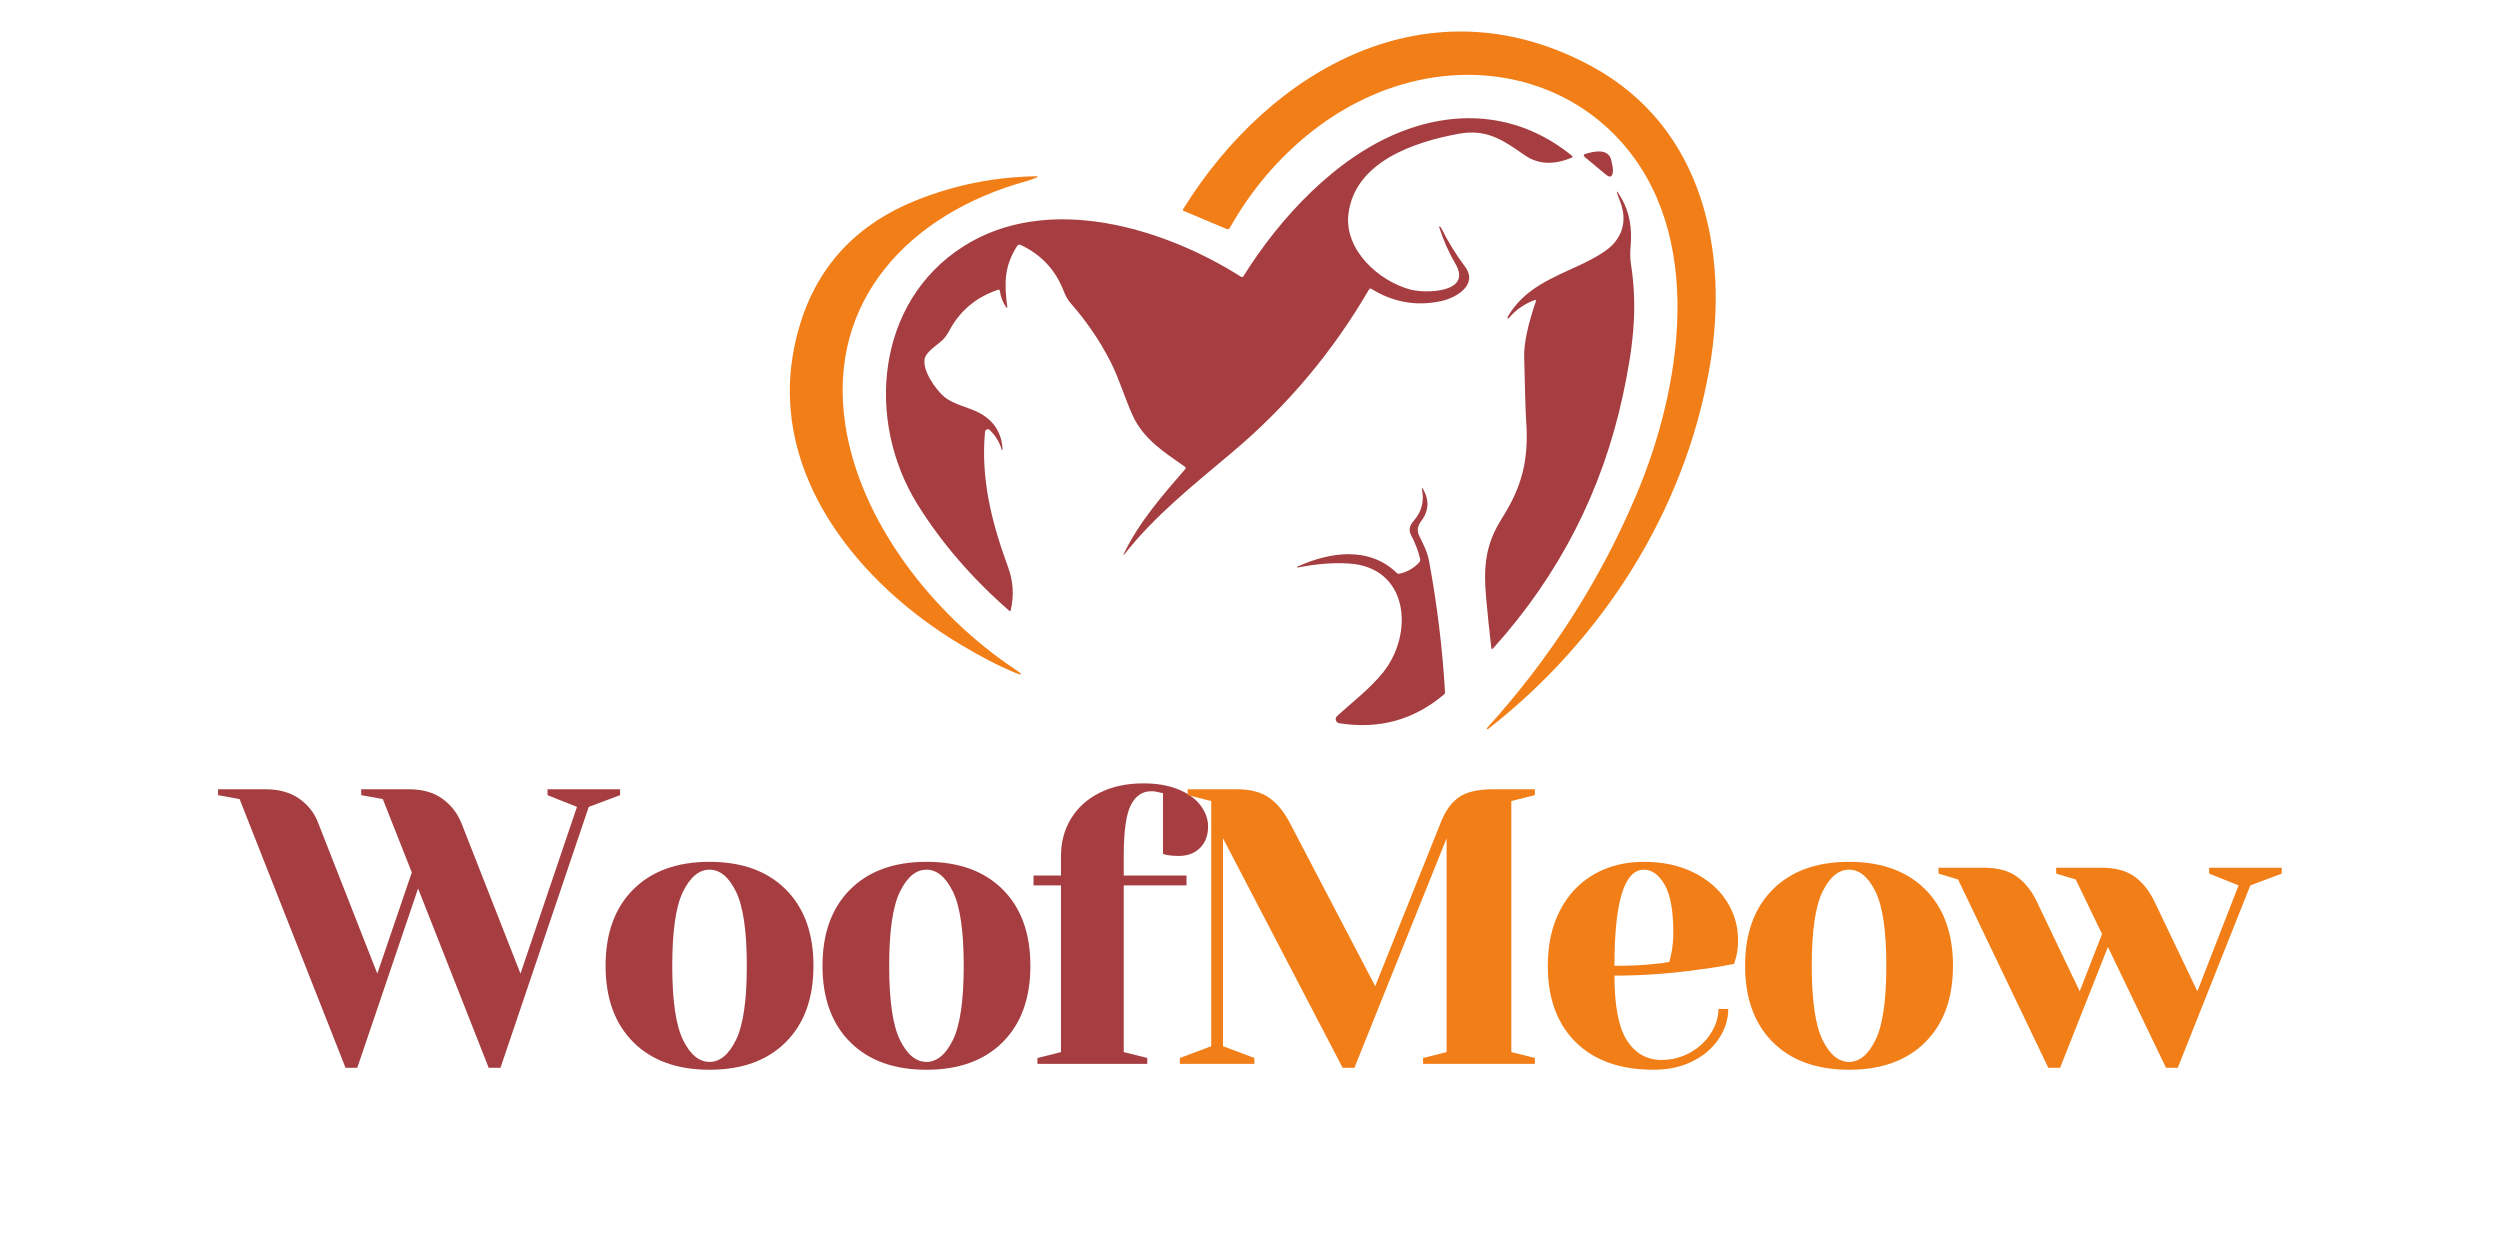<svg xmlns="http://www.w3.org/2000/svg" xmlns:xlink="http://www.w3.org/1999/xlink" width="2000" zoomAndPan="magnify" viewBox="0 0 1500 750" height="1000" preserveAspectRatio="xMidYMid meet" version="1.0"><defs><g/><clipPath id="bf15f8b45e"><path d="M 709 18 L 1030 18 L 1030 437.746 L 709 437.746 Z M 709 18 " clip-rule="nonzero"/></clipPath></defs><g clip-path="url(#bf15f8b45e)"><path fill="#f27e18" d="M 1025.625 221.227 C 1010.523 307.23 961.203 384.074 892.875 437.41 C 892.766 437.465 892.66 437.52 892.551 437.52 C 892.391 437.52 892.23 437.41 892.176 437.25 C 892.07 436.984 892.07 436.824 892.285 436.715 C 929.984 395.16 959.703 348.891 981.395 297.91 C 1008.918 233.328 1024.234 140.312 971.004 83.227 C 941.445 51.578 898.281 39.367 855.602 47.238 C 804.941 56.609 762.691 92.543 737.844 136.828 C 737.469 137.418 736.719 137.688 736.023 137.418 L 710.316 126.602 C 709.73 126.332 709.57 125.961 709.941 125.371 C 762.371 40.922 857.852 -13.004 955.207 39.902 C 1022.09 76.316 1037.891 151.344 1025.625 221.227 Z M 1025.625 221.227 " fill-opacity="1" fill-rule="evenodd"/></g><path fill="#a63d40" d="M 598.773 173.887 C 585.598 178.332 575.797 186.578 569.48 198.574 C 568.035 201.25 566.426 203.395 564.5 204.945 C 561.66 207.355 556.039 211.16 554.969 214.641 C 552.824 221.707 561.445 233.758 566.375 237.934 C 571.941 242.648 580.457 244.145 586.723 247.305 C 596.094 251.965 601.074 259.461 601.555 269.797 C 601.555 269.902 601.449 270.066 601.289 270.066 C 601.18 270.066 601.074 269.957 601.074 269.852 C 599.684 265.246 597.273 261.281 593.844 258.016 C 593.523 257.746 593.094 257.535 592.668 257.535 C 591.809 257.535 591.113 258.23 591.008 259.086 C 588.383 287.469 595.078 313.707 604.824 340.215 C 607.93 348.73 608.52 357.352 606.43 366.082 C 606.27 366.723 605.949 366.832 605.465 366.402 C 583.133 346.855 564.766 325.598 550.469 302.57 C 519.301 252.395 525.516 181.277 577.992 147.863 C 628.812 115.465 698.27 136.668 744.645 166.07 C 745.125 166.336 745.824 166.23 746.09 165.695 C 767.938 130.617 801.41 94.633 840.07 79.262 C 875.844 65.02 912.582 68.605 943.105 93.398 C 943.746 93.938 943.691 94.309 942.945 94.633 C 933.359 98.594 923.664 99.289 914.777 93.078 C 901.387 83.762 891.855 77.227 875.148 80.281 C 848.48 85.152 812.922 97.094 809.066 128.316 C 806.441 149.844 827.113 168.586 846.176 173.727 C 855.227 176.137 883.609 175.816 873.273 158.305 C 869.312 151.555 866.043 144.273 863.527 136.348 C 863.367 135.812 863.473 135.707 863.957 135.973 C 864.332 136.242 864.707 136.668 865.027 137.367 C 868.988 145.289 873.594 152.789 878.898 159.805 C 887.195 170.727 873.863 178.602 865.027 180.582 C 850.141 183.902 836.109 181.492 822.883 173.352 C 822.238 172.922 821.758 173.082 821.383 173.727 C 799.801 210.836 772.652 243.234 739.934 270.867 C 717.172 290.094 692.859 309.211 674.438 332.828 C 674.387 332.828 674.387 332.879 674.332 332.879 C 674.227 332.879 674.117 332.828 674.062 332.719 C 674.062 332.664 674.062 332.664 674.117 332.613 C 683.273 313.441 697.25 297.484 711.121 281.473 C 711.551 280.934 711.496 280.453 710.906 280.023 C 698.324 271.188 686.113 263.477 679.633 249.34 C 675.402 240.184 671.227 226.582 666.301 216.996 C 659.875 204.41 651.949 192.844 642.629 182.188 C 640.809 180.152 639.363 177.637 638.238 174.691 C 633.418 162.105 624.852 152.84 612.535 147.004 C 612.266 146.898 612 146.789 611.73 146.789 C 611.141 146.789 610.555 147.113 610.23 147.648 C 602.52 159.91 602.52 169.766 604.34 183.902 C 604.449 184.973 604.234 185.078 603.59 184.168 C 601.609 181.277 600.379 178.062 599.949 174.637 C 599.844 173.887 599.469 173.621 598.773 173.887 Z M 598.773 173.887 " fill-opacity="1" fill-rule="evenodd"/><path fill="#a63d40" d="M 951.457 92.277 C 956.547 90.723 965.113 88.902 966.773 96.133 C 967.469 99.184 967.793 101.113 967.793 102.023 C 967.684 106.145 966.184 107.004 963.398 104.645 L 951.031 94.363 C 949.852 93.398 950.012 92.703 951.457 92.277 Z M 951.457 92.277 " fill-opacity="1" fill-rule="evenodd"/><path fill="#f27e18" d="M 615.371 108.824 C 547.148 127.781 495.688 179.348 507.199 254.91 C 516.195 313.762 560.535 369.133 608.035 400.891 C 614.516 405.227 614.195 405.871 606.965 402.766 C 598.129 399.016 587.793 393.605 576.012 386.539 C 515.93 350.551 462.109 285.809 476.141 210.57 C 484.441 166.121 509.555 135.758 551.539 119.48 C 574.086 110.695 597.434 106.145 621.637 105.77 C 623.031 105.77 623.082 106.039 621.797 106.574 C 619.977 107.375 617.836 108.125 615.371 108.824 Z M 615.371 108.824 " fill-opacity="1" fill-rule="evenodd"/><path fill="#a63d40" d="M 920.613 180.098 C 914.508 182.402 909.367 185.988 905.242 190.918 C 905.137 191.023 905.031 191.078 904.867 191.078 C 904.602 191.078 904.441 190.863 904.441 190.594 C 904.441 190.543 904.441 190.434 904.441 190.383 C 914.562 172.711 931.59 166.766 948.996 158.52 C 958.527 153.965 964.898 149.895 968.004 146.363 C 974.539 139.027 975.824 130.352 971.859 120.336 C 969.129 113.32 969.559 113.105 973.254 119.641 C 977.59 127.406 979.305 136.668 978.395 147.488 C 978.02 151.555 978.074 155.305 978.609 158.73 C 982.785 185.453 979.734 209.285 973.684 237.398 C 961.363 294.484 935.5 344.98 896.031 388.84 C 895.281 389.699 894.855 389.59 894.746 388.465 C 893.625 378.773 892.605 368.918 891.695 358.961 C 889.93 339.145 891.426 326.348 901.336 310.711 C 913.328 291.645 917.348 275.848 915.688 252.34 C 915.363 247.254 914.938 234.613 914.508 214.426 C 914.293 206.23 916.648 195.094 921.469 180.957 C 921.789 180.098 921.469 179.777 920.613 180.098 Z M 778.648 340.539 C 778.594 340.539 778.594 340.539 778.594 340.539 C 778.434 340.539 778.328 340.379 778.328 340.215 C 778.328 340.164 778.383 340.055 778.434 340.004 C 797.715 331.168 821.438 327.633 838.039 343.75 C 838.52 344.18 839.055 344.34 839.645 344.234 C 844.355 343.16 848.371 340.914 851.586 337.379 C 852.066 336.895 852.227 336.199 852.121 335.504 C 851.105 330.953 849.23 326.023 846.5 320.723 C 844.891 317.512 846.176 314.832 848.531 312.102 C 853.137 306.801 854.637 300.43 853.086 293.039 C 853.086 292.879 853.191 292.824 853.352 292.824 C 853.406 292.824 853.461 292.824 853.512 292.93 C 857.742 299.891 857.422 306.531 852.602 312.797 C 850.516 315.531 850.086 318.582 851.531 321.473 C 854.156 326.938 856.297 330.793 857.422 336.574 C 862.242 362.602 865.457 388.785 867.008 415.188 C 867.008 415.832 866.793 416.367 866.312 416.742 C 848.266 432.004 827.328 437.734 803.496 433.93 C 803.23 433.879 802.961 433.77 802.746 433.664 C 801.516 433.02 801.086 431.574 801.73 430.344 C 801.836 430.129 801.996 429.914 802.211 429.699 C 811.742 420.918 821.973 413.312 830.004 403.246 C 848.32 380.324 845.535 340.055 808.852 338.074 C 799.211 337.539 789.145 338.395 778.648 340.539 Z M 778.648 340.539 " fill-opacity="1" fill-rule="evenodd"/><g fill="#a63d40" fill-opacity="1"><g transform="translate(135.522, 638.319)"><g><path d="M 8.234 -158.875 L -4.703 -161.234 L -4.703 -164.766 L 23.531 -164.766 C 31.852 -164.766 38.68 -162.879 44.016 -159.109 C 49.348 -155.348 53.113 -150.562 55.312 -144.75 L 90.859 -54.141 L 111.562 -114.859 L 94.156 -158.875 L 81.203 -161.234 L 81.203 -164.766 L 109.453 -164.766 C 117.766 -164.766 124.508 -162.922 129.688 -159.234 C 134.863 -155.547 138.707 -150.719 141.219 -144.75 L 176.766 -54.141 L 210.656 -154.172 L 193 -161.234 L 193 -164.766 L 236.547 -164.766 L 236.547 -161.234 L 217.719 -154.172 L 164.766 2.359 L 157.703 2.359 L 115.328 -105.219 L 78.844 2.359 L 71.797 2.359 Z M 8.234 -158.875 "/></g></g></g><g fill="#a63d40" fill-opacity="1"><g transform="translate(353.929, 638.319)"><g><path d="M 71.797 3.531 C 52.336 3.531 37.078 -2 26.016 -13.062 C 14.953 -24.125 9.422 -39.383 9.422 -58.844 C 9.422 -78.301 14.953 -93.562 26.016 -104.625 C 37.078 -115.688 52.336 -121.219 71.797 -121.219 C 91.242 -121.219 106.5 -115.688 117.562 -104.625 C 128.625 -93.562 134.156 -78.301 134.156 -58.844 C 134.156 -39.383 128.625 -24.125 117.562 -13.062 C 106.5 -2 91.242 3.531 71.797 3.531 Z M 71.797 -1.172 C 78.066 -1.172 83.359 -5.562 87.672 -14.344 C 91.992 -23.133 94.156 -37.969 94.156 -58.844 C 94.156 -79.719 91.992 -94.547 87.672 -103.328 C 83.359 -112.117 78.066 -116.516 71.797 -116.516 C 65.516 -116.516 60.211 -112.117 55.891 -103.328 C 51.578 -94.547 49.422 -79.719 49.422 -58.844 C 49.422 -37.969 51.578 -23.133 55.891 -14.344 C 60.211 -5.562 65.516 -1.172 71.797 -1.172 Z M 71.797 -1.172 "/></g></g></g><g fill="#a63d40" fill-opacity="1"><g transform="translate(484.078, 638.319)"><g><path d="M 71.797 3.531 C 52.336 3.531 37.078 -2 26.016 -13.062 C 14.953 -24.125 9.422 -39.383 9.422 -58.844 C 9.422 -78.301 14.953 -93.562 26.016 -104.625 C 37.078 -115.688 52.336 -121.219 71.797 -121.219 C 91.242 -121.219 106.5 -115.688 117.562 -104.625 C 128.625 -93.562 134.156 -78.301 134.156 -58.844 C 134.156 -39.383 128.625 -24.125 117.562 -13.062 C 106.5 -2 91.242 3.531 71.797 3.531 Z M 71.797 -1.172 C 78.066 -1.172 83.359 -5.562 87.672 -14.344 C 91.992 -23.133 94.156 -37.969 94.156 -58.844 C 94.156 -79.719 91.992 -94.547 87.672 -103.328 C 83.359 -112.117 78.066 -116.516 71.797 -116.516 C 65.516 -116.516 60.211 -112.117 55.891 -103.328 C 51.578 -94.547 49.422 -79.719 49.422 -58.844 C 49.422 -37.969 51.578 -23.133 55.891 -14.344 C 60.211 -5.562 65.516 -1.172 71.797 -1.172 Z M 71.797 -1.172 "/></g></g></g><g fill="#a63d40" fill-opacity="1"><g transform="translate(614.227, 638.319)"><g><path d="M 8.234 -3.531 L 22.359 -7.062 L 22.359 -107.094 L 5.891 -107.094 L 5.891 -112.984 L 22.359 -112.984 L 22.359 -124.75 C 22.359 -133.062 24.359 -140.516 28.359 -147.109 C 32.359 -153.703 38.082 -158.879 45.531 -162.641 C 52.988 -166.41 61.742 -168.297 71.797 -168.297 C 79.953 -168.297 86.973 -167.078 92.859 -164.641 C 98.742 -162.211 103.176 -159 106.156 -155 C 109.133 -151 110.625 -146.801 110.625 -142.406 C 110.625 -137.07 109.016 -132.797 105.797 -129.578 C 102.578 -126.359 98.301 -124.75 92.969 -124.75 C 90.77 -124.75 88.57 -124.906 86.375 -125.219 L 83.562 -125.922 L 83.562 -162.406 L 81.438 -162.875 C 80.812 -163.031 80.102 -163.188 79.312 -163.344 C 78.531 -163.5 77.594 -163.578 76.5 -163.578 C 71.164 -163.578 67.082 -160.789 64.25 -155.219 C 61.426 -149.656 60.016 -139.5 60.016 -124.75 L 60.016 -112.984 L 97.688 -112.984 L 97.688 -107.094 L 60.016 -107.094 L 60.016 -7.062 L 74.141 -3.531 L 74.141 0 L 8.234 0 Z M 8.234 -3.531 "/></g></g></g><g fill="#f27e18" fill-opacity="1"><g transform="translate(700.848, 638.319)"><g><path d="M 32.953 -135.344 L 32.953 -10.594 L 51.781 -3.531 L 51.781 0 L 7.062 0 L 7.062 -3.531 L 25.891 -10.594 L 25.891 -157.703 L 11.766 -161.234 L 11.766 -164.766 L 41.188 -164.766 C 49.352 -164.766 55.828 -163.078 60.609 -159.703 C 65.391 -156.328 69.508 -151.344 72.969 -144.75 L 124.281 -46.609 L 163.578 -144.75 C 166.254 -151.656 169.863 -156.719 174.406 -159.938 C 178.957 -163.156 185.941 -164.766 195.359 -164.766 L 220.078 -164.766 L 220.078 -161.234 L 205.953 -157.703 L 205.953 -7.062 L 220.078 -3.531 L 220.078 0 L 153 0 L 153 -3.531 L 167.109 -7.062 L 167.109 -135.344 L 111.797 2.359 L 104.734 2.359 Z M 32.953 -135.344 "/></g></g></g><g fill="#f27e18" fill-opacity="1"><g transform="translate(919.255, 638.319)"><g><path d="M 72.969 3.531 C 52.883 3.531 37.27 -2 26.125 -13.062 C 14.988 -24.125 9.422 -39.383 9.422 -58.844 C 9.422 -71.551 11.852 -82.613 16.719 -92.031 C 21.582 -101.445 28.367 -108.664 37.078 -113.688 C 45.785 -118.707 55.785 -121.219 67.078 -121.219 C 78.379 -121.219 88.305 -119.098 96.859 -114.859 C 105.41 -110.629 112 -104.941 116.625 -97.797 C 121.258 -90.66 123.578 -82.773 123.578 -74.141 C 123.578 -70.223 123.18 -66.848 122.391 -64.016 L 121.219 -60.016 C 114.469 -58.609 107.172 -57.43 99.328 -56.484 C 82.848 -54.129 66.211 -52.953 49.422 -52.953 C 49.422 -34.754 51.93 -21.77 56.953 -14 C 61.984 -6.238 68.891 -2.359 77.672 -2.359 C 83.797 -2.359 89.484 -3.805 94.734 -6.703 C 99.992 -9.609 104.148 -13.453 107.203 -18.234 C 110.266 -23.023 111.797 -27.93 111.797 -32.953 L 117.688 -32.953 C 117.688 -26.672 115.801 -20.707 112.031 -15.062 C 108.27 -9.414 103.016 -4.906 96.266 -1.531 C 89.516 1.844 81.75 3.531 72.969 3.531 Z M 49.422 -58.844 C 59.473 -58.844 67.633 -59.234 73.906 -60.016 C 76.57 -60.172 79.395 -60.566 82.375 -61.203 C 82.531 -61.984 82.926 -63.707 83.562 -66.375 C 84.344 -70.301 84.734 -74.457 84.734 -78.844 C 84.734 -91.875 83.004 -101.41 79.547 -107.453 C 76.098 -113.492 71.941 -116.516 67.078 -116.516 C 55.305 -116.516 49.422 -97.289 49.422 -58.844 Z M 49.422 -58.844 "/></g></g></g><g fill="#f27e18" fill-opacity="1"><g transform="translate(1037.636, 638.319)"><g><path d="M 71.797 3.531 C 52.336 3.531 37.078 -2 26.016 -13.062 C 14.953 -24.125 9.422 -39.383 9.422 -58.844 C 9.422 -78.301 14.953 -93.562 26.016 -104.625 C 37.078 -115.688 52.336 -121.219 71.797 -121.219 C 91.242 -121.219 106.5 -115.688 117.562 -104.625 C 128.625 -93.562 134.156 -78.301 134.156 -58.844 C 134.156 -39.383 128.625 -24.125 117.562 -13.062 C 106.5 -2 91.242 3.531 71.797 3.531 Z M 71.797 -1.172 C 78.066 -1.172 83.359 -5.562 87.672 -14.344 C 91.992 -23.133 94.156 -37.969 94.156 -58.844 C 94.156 -79.719 91.992 -94.547 87.672 -103.328 C 83.359 -112.117 78.066 -116.516 71.797 -116.516 C 65.516 -116.516 60.211 -112.117 55.891 -103.328 C 51.578 -94.547 49.422 -79.719 49.422 -58.844 C 49.422 -37.969 51.578 -23.133 55.891 -14.344 C 60.211 -5.562 65.516 -1.172 71.797 -1.172 Z M 71.797 -1.172 "/></g></g></g><g fill="#f27e18" fill-opacity="1"><g transform="translate(1167.785, 638.319)"><g><path d="M 7.062 -110.625 L -4.703 -114.156 L -4.703 -117.688 L 22.359 -117.688 C 30.672 -117.688 37.258 -115.957 42.125 -112.5 C 46.988 -109.051 50.992 -104.113 54.141 -97.688 L 80.031 -43.547 L 93.438 -77.906 L 77.672 -110.625 L 65.906 -114.156 L 65.906 -117.688 L 92.969 -117.688 C 101.289 -117.688 107.883 -115.957 112.75 -112.5 C 117.613 -109.051 121.613 -104.113 124.75 -97.688 L 150.641 -43.547 L 175.359 -107.094 L 157.703 -114.156 L 157.703 -117.688 L 201.25 -117.688 L 201.25 -114.156 L 182.422 -107.094 L 138.875 2.359 L 131.812 2.359 L 96.969 -70.141 L 68.266 2.359 L 61.203 2.359 Z M 7.062 -110.625 "/></g></g></g></svg>